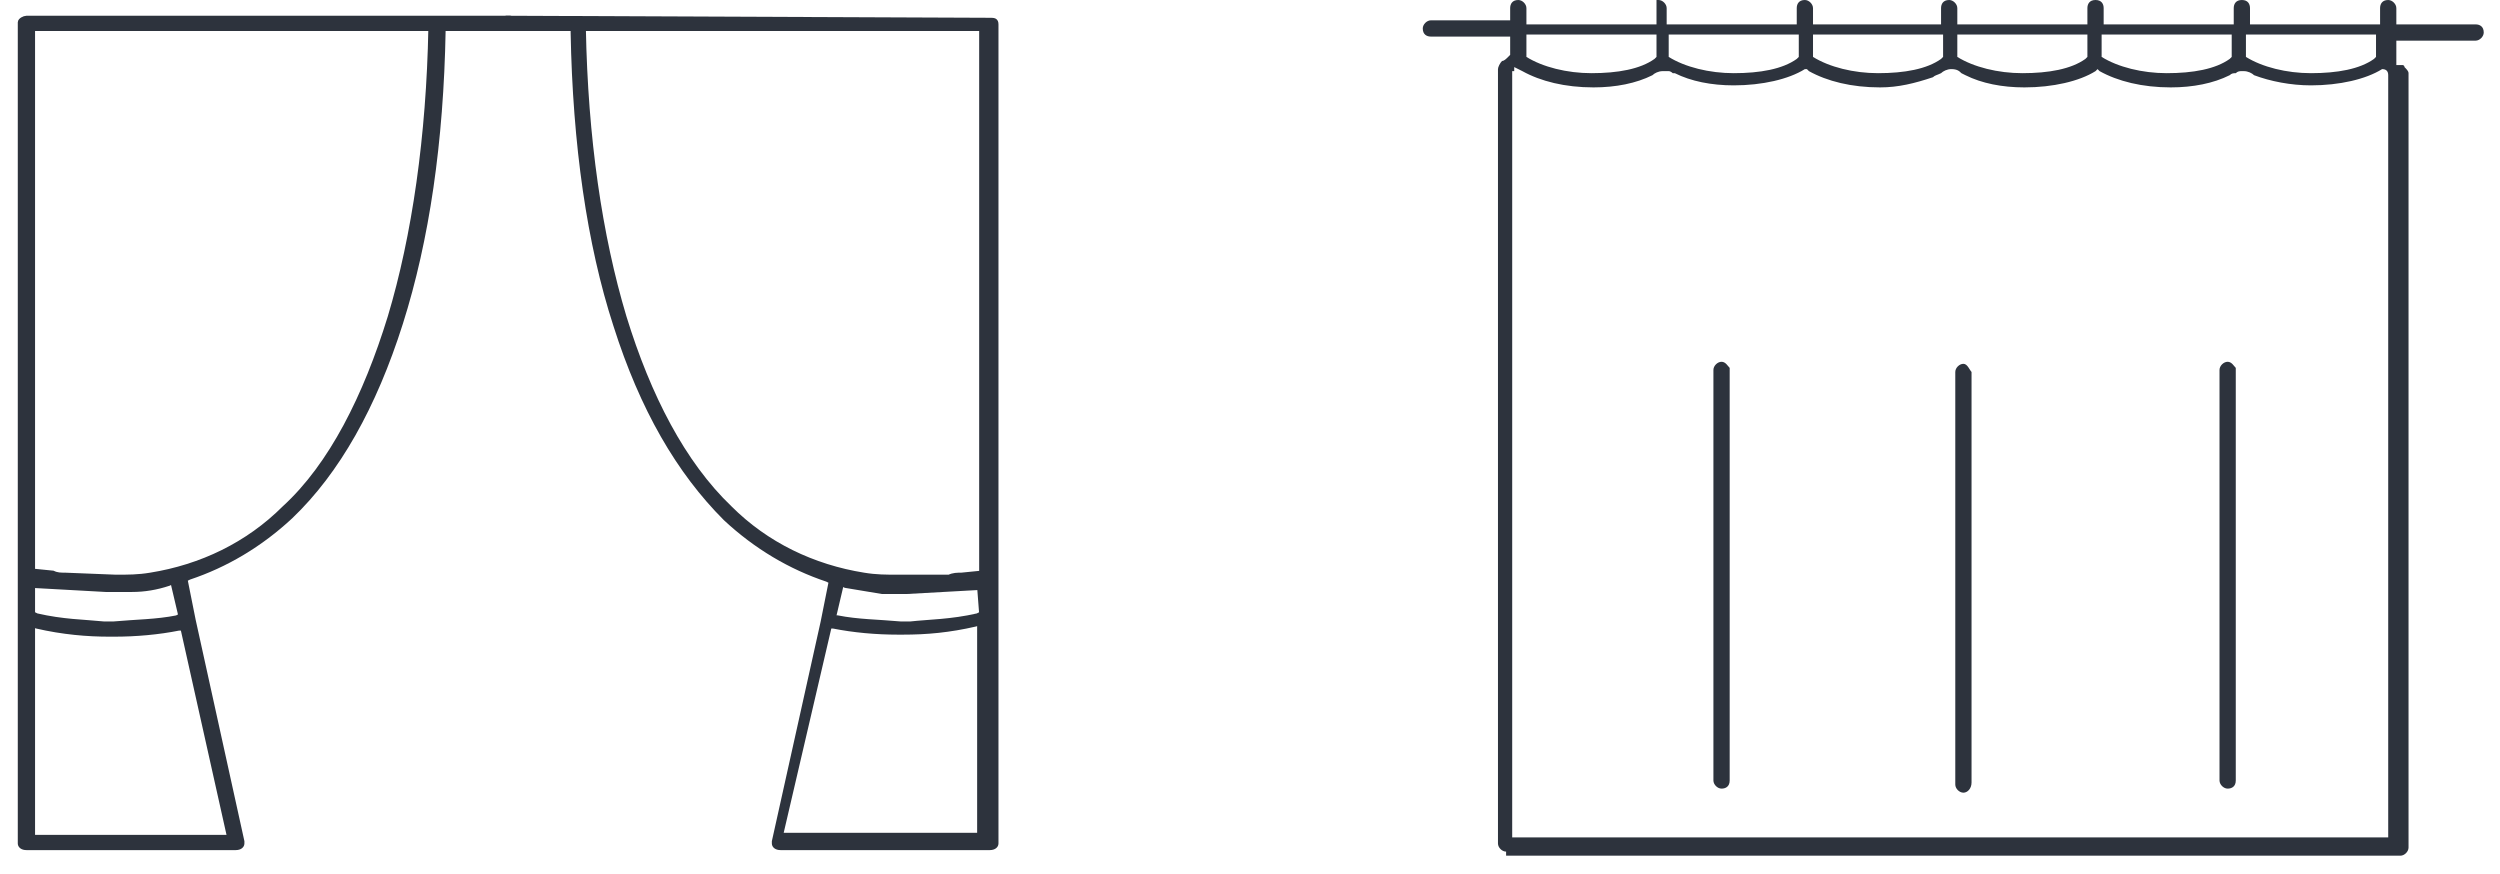 <svg width="123" height="43" viewBox="0 0 123 43" fill="none" xmlns="http://www.w3.org/2000/svg">
<path d="M1.3 0.9C1.2 0.9 1 1 1 1.1V41.5C1 41.6 1.1 41.7 1.3 41.7H11.6C11.8 41.7 11.9 41.6 11.9 41.5C11.9 41.5 11.9 41.5 11.9 41.4L9.5 30.5L9.1 28.5L9.3 28.4C11.1 27.8 12.8 26.8 14.3 25.4C16.6 23.2 18.4 20 19.7 15.9C21 11.8 21.7 7 21.8 1.5V1.4H25.2C25 1.3 25 1.1 25 0.9H1.3ZM1.6 28.8L5.2 29C5.5 29 5.9 29 6.1 29H6.5C7.1 29 7.7 28.9 8.3 28.7L8.5 28.6L8.9 30.3L8.7 30.4C7.7 30.6 6.7 30.6 5.6 30.7C5.4 30.7 5.3 30.7 5.1 30.7C4.1 30.6 3.1 30.6 1.8 30.3L1.6 30.2V28.8ZM11.3 41.2H1.6V30.7L1.8 30.8C3.1 31.1 4.3 31.2 5.4 31.2C5.5 31.2 5.6 31.2 5.6 31.2C6.7 31.2 7.8 31.1 8.8 30.9H9L11.3 41.2ZM19.2 15.6C18 19.5 16.3 22.9 14 25C12.2 26.8 9.9 27.9 7.4 28.3C6.8 28.4 6.3 28.4 5.7 28.4L3.2 28.3C3 28.3 2.8 28.3 2.6 28.2L1.6 28.1V1.4H21.2C21.1 6.7 20.4 11.6 19.2 15.6Z" fill="#2D333D" stroke="#2D333D" stroke-width="0.25" stroke-miterlimit="10"/>
<path d="M25 0.9C25 1 25 1.2 24.8 1.4H28.2V1.6C28.3 7.1 29 12 30.3 16C31.6 20.1 33.4 23.2 35.7 25.5C37.2 26.9 38.9 27.9 40.7 28.5L40.9 28.6L40.5 30.6L38.1 41.4C38.1 41.4 38.1 41.4 38.1 41.5C38.1 41.6 38.2 41.7 38.4 41.7H48.7C48.9 41.7 49 41.6 49 41.5V1.2C49 1 48.9 1 48.7 1L25 0.9ZM48.3 30.2L48.1 30.3C46.8 30.6 45.7 30.6 44.8 30.7C44.6 30.7 44.5 30.7 44.3 30.7C43.2 30.6 42.2 30.6 41.2 30.4H41L41.4 28.7L41.6 28.8C42.2 28.9 42.8 29 43.4 29.1H43.7C44 29.1 44.4 29.1 44.6 29.1L48.2 28.9L48.3 30.2ZM40.8 30.8H41C42 31 43.1 31.1 44.2 31.1C44.3 31.1 44.4 31.1 44.4 31.1C45.6 31.1 46.7 31 48 30.7L48.2 30.6V41.1H38.4L40.8 30.8ZM28.7 1.4H48.3V28.2L47.3 28.3C47.1 28.3 46.9 28.3 46.7 28.4H44.2C43.6 28.4 43.1 28.4 42.5 28.3C40 27.9 37.7 26.8 35.9 25C33.6 22.8 31.9 19.5 30.7 15.6C29.5 11.6 28.8 6.8 28.7 1.4Z" fill="#2D333D" stroke="#2D333D" stroke-width="0.25" stroke-miterlimit="10"/>
<path d="M84.7 38.8C84.5 38.8 84.3 38.6 84.3 38.4V18.2C84.3 18 84.5 17.8 84.7 17.8C84.9 17.8 85 18 85.1 18.1V38.4C85.1 38.7 84.9 38.8 84.7 38.8Z" fill="#2D333D"/>
<path d="M74.1 41.9C73.9 41.9 73.7 41.7 73.7 41.5V3.4C73.7 3.3 73.8 3.1 73.9 3C74 3 74.1 2.9 74.2 2.8L74.3 2.7V1.8H70.4C70.2 1.8 70 1.7 70 1.4C70 1.2 70.2 1 70.4 1H74.3V0.4C74.3 0.2 74.4 0 74.7 0C74.9 0 75.1 0.2 75.1 0.4V1.2H81.5V0.4V0.3C81.5 0.2 81.5 0 81.5 0C81.5 0 81.5 0 81.6 0C81.8 0 82 0.2 82 0.4V1.2H88.4V0.4C88.4 0.2 88.5 0 88.8 0C89 0 89.2 0.2 89.2 0.4V1.2H95.5V0.4C95.5 0.2 95.6 0 95.9 0C96.1 0 96.3 0.2 96.3 0.4V1.2H102.7V0.4C102.7 0.2 102.8 0 103.1 0C103.4 0 103.5 0.2 103.5 0.4V1.2H109.9V0.4C109.9 0.2 110 0 110.3 0C110.6 0 110.7 0.2 110.7 0.4V1.2H117.1V0.4C117.1 0.2 117.2 0 117.5 0C117.7 0 117.9 0.2 117.9 0.4V1.2H121.8C122 1.2 122.2 1.3 122.2 1.6C122.2 1.8 122 2 121.8 2H117.9V3.2H118.1C118.1 3.2 118.1 3.2 118.2 3.2C118.2 3.2 118.3 3.2 118.3 3.3C118.4 3.4 118.5 3.5 118.5 3.6V41.7C118.5 41.9 118.3 42.1 118.1 42.1H74.1V41.9ZM74.4 41.2H117.5V3.7C117.5 3.5 117.4 3.4 117.2 3.4C116.4 3.9 115.1 4.2 113.7 4.2C112.7 4.2 111.7 4 110.9 3.7C110.8 3.6 110.6 3.5 110.4 3.5H110.3C110.2 3.5 110.1 3.5 110 3.6C109.9 3.6 109.8 3.6 109.7 3.7C108.9 4.1 107.9 4.3 106.8 4.3C105.4 4.3 104.2 4 103.3 3.5L103.2 3.4L103.1 3.5C102.3 4 101 4.3 99.6 4.3C98.5 4.3 97.5 4.1 96.7 3.7L96.5 3.6C96.4 3.5 96.3 3.4 96 3.4C95.8 3.4 95.6 3.5 95.5 3.6C95.3 3.7 95.2 3.7 95.1 3.8C94.2 4.1 93.4 4.3 92.5 4.3C91.1 4.3 89.9 4 89 3.5L88.9 3.4H88.8C88 3.9 86.7 4.2 85.3 4.2C84.2 4.2 83.2 4 82.4 3.6H82.3C82.3 3.6 82.2 3.5 82.1 3.5C82 3.5 81.9 3.5 81.9 3.5H81.8C81.6 3.5 81.4 3.6 81.3 3.7C80.5 4.1 79.5 4.3 78.4 4.3C77 4.3 75.8 4 74.9 3.5L74.5 3.3V3.5H74.4V41.2ZM110.5 2.8C111.3 3.3 112.5 3.6 113.7 3.6C115 3.6 116.1 3.4 116.8 2.9L116.9 2.8V1.7H110.5V2.8ZM103.4 2.8C104.2 3.3 105.4 3.6 106.6 3.6C107.9 3.6 109 3.4 109.7 2.9L109.8 2.8V1.7H103.4V2.8ZM96.3 2.8C97.1 3.3 98.3 3.6 99.5 3.6C100.8 3.6 101.9 3.4 102.6 2.9L102.7 2.8V1.7H96.3V2.8ZM89.2 2.8C90 3.3 91.2 3.6 92.4 3.6C93.7 3.6 94.8 3.4 95.5 2.9L95.6 2.8V1.7H89.2V2.8ZM82.1 2.8C82.9 3.3 84.1 3.6 85.3 3.6C86.6 3.6 87.7 3.4 88.4 2.9L88.5 2.8V1.7H82.1V2.8ZM75.1 2.8C75.9 3.3 77.1 3.6 78.3 3.6C79.6 3.6 80.7 3.4 81.4 2.9L81.5 2.8V1.7H75.1V2.8Z" fill="#2D333D"/>
<path d="M96.6 39C96.4 39 96.2 38.8 96.2 38.6V18.3C96.2 18.1 96.4 17.9 96.6 17.9C96.8 17.9 96.9 18.2 97 18.3V38.5C97 38.8 96.8 39 96.6 39Z" fill="#2D333D"/>
<path d="M109.6 38.8C109.4 38.8 109.2 38.6 109.2 38.4V18.2C109.2 18 109.4 17.8 109.6 17.8C109.8 17.8 109.9 18 110 18.1V38.4C110 38.7 109.8 38.8 109.6 38.8Z" fill="#2D333D"/>
</svg>
